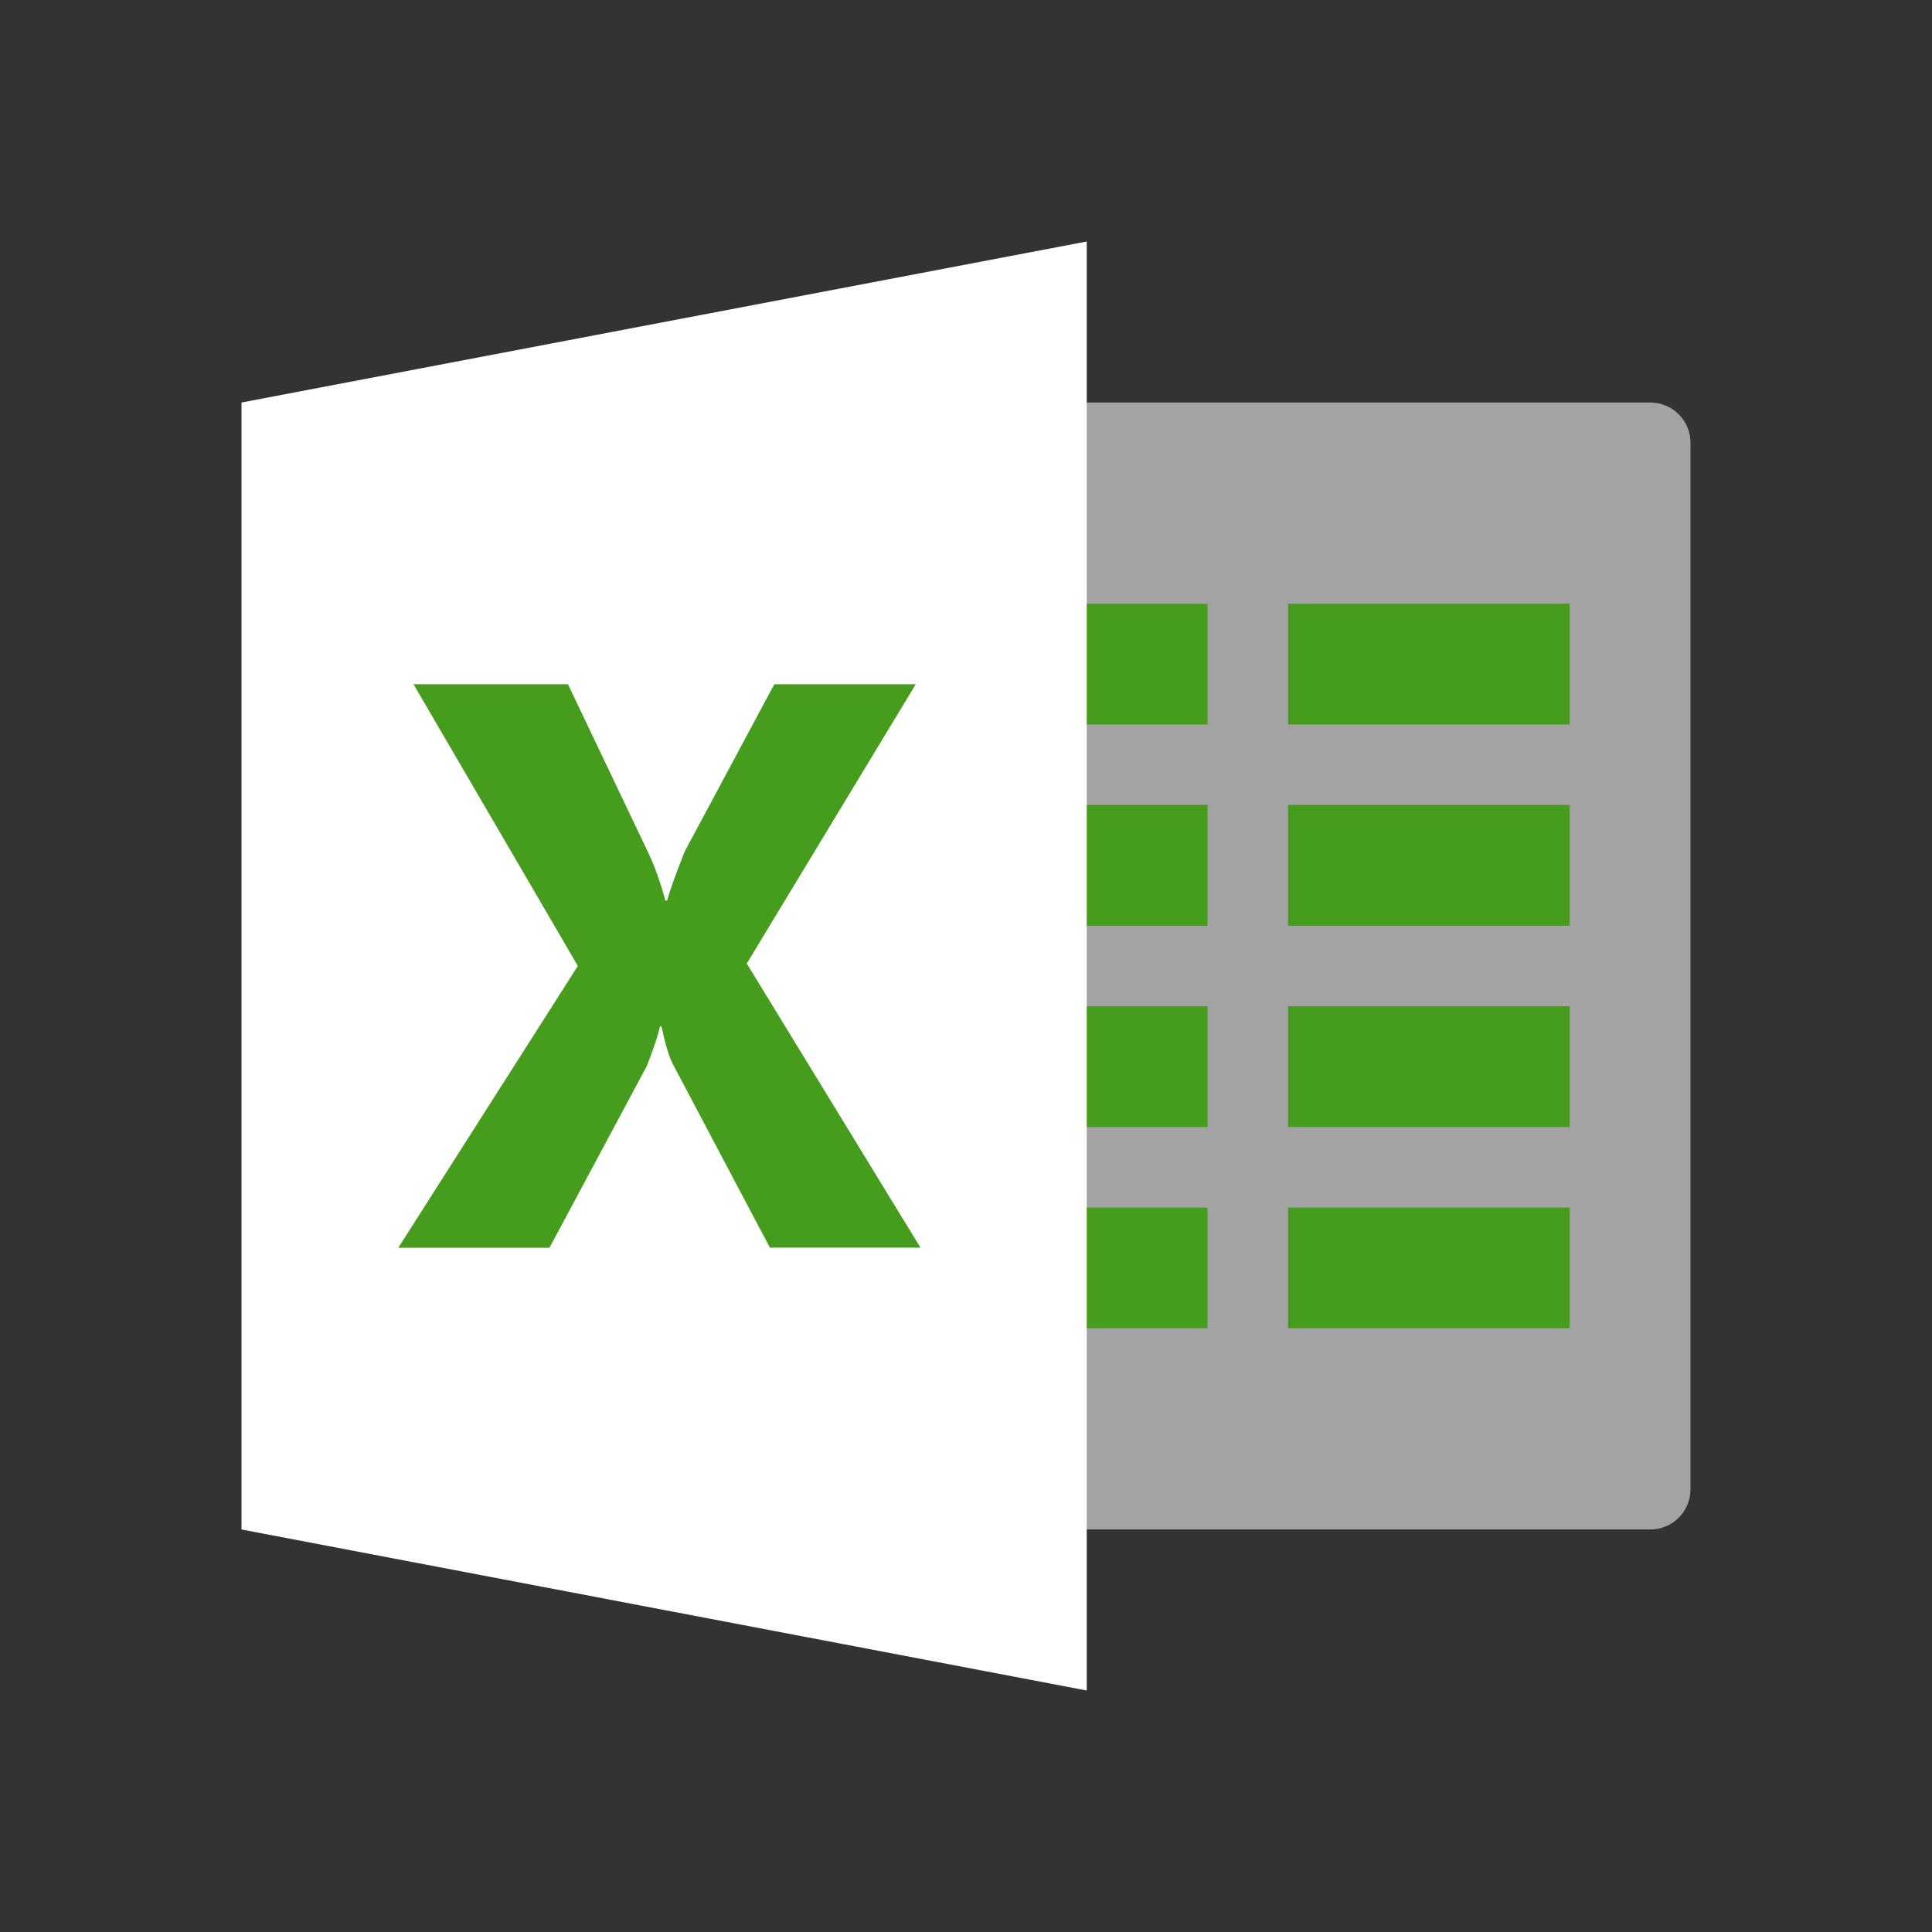 <svg width="32" height="32" viewBox="0 0 32 32" fill="none" xmlns="http://www.w3.org/2000/svg">
<rect x="0" y="0" width="32" height="32" fill="#333333" stroke="none"/>
<g id="Microsoft Excel">
<path id="Vector" opacity="0.55" d="M27.334 6.667H16.667V25.333H27.334C27.702 25.333 28 25.035 28 24.667V7.333C28 6.965 27.702 6.667 27.334 6.667Z" fill="white"/>
<path id="Vector_2" d="M21.334 10H26V12H21.334V10ZM21.334 16.667H26V18.667H21.334V16.667ZM21.334 20H26V22H21.334V20ZM21.334 13.333H26V15.333H21.334V13.333ZM16.667 10H20V12H16.667V10ZM16.667 16.667H20V18.667H16.667V16.667ZM16.667 20H20V22H16.667V20ZM16.667 13.333H20V15.333H16.667V13.333Z" fill="#469C1D"/>
<path id="Vector_3" d="M18 28L4 25.333V6.667L18 4V28Z" fill="white"/>
<path id="Vector_4" d="M12.753 20.667L11.145 17.626C11.084 17.512 11.021 17.304 10.956 17.001H10.931C10.901 17.144 10.829 17.361 10.715 17.653L9.101 20.667H6.597L9.571 15.999L6.849 11.333H9.407L10.741 14.131C10.845 14.351 10.939 14.614 11.021 14.917H11.048C11.1 14.736 11.197 14.463 11.341 14.103L12.825 11.333H15.168L12.369 15.959L15.246 20.665H12.753V20.667Z" fill="#469C1D"/>
</g>
</svg>

